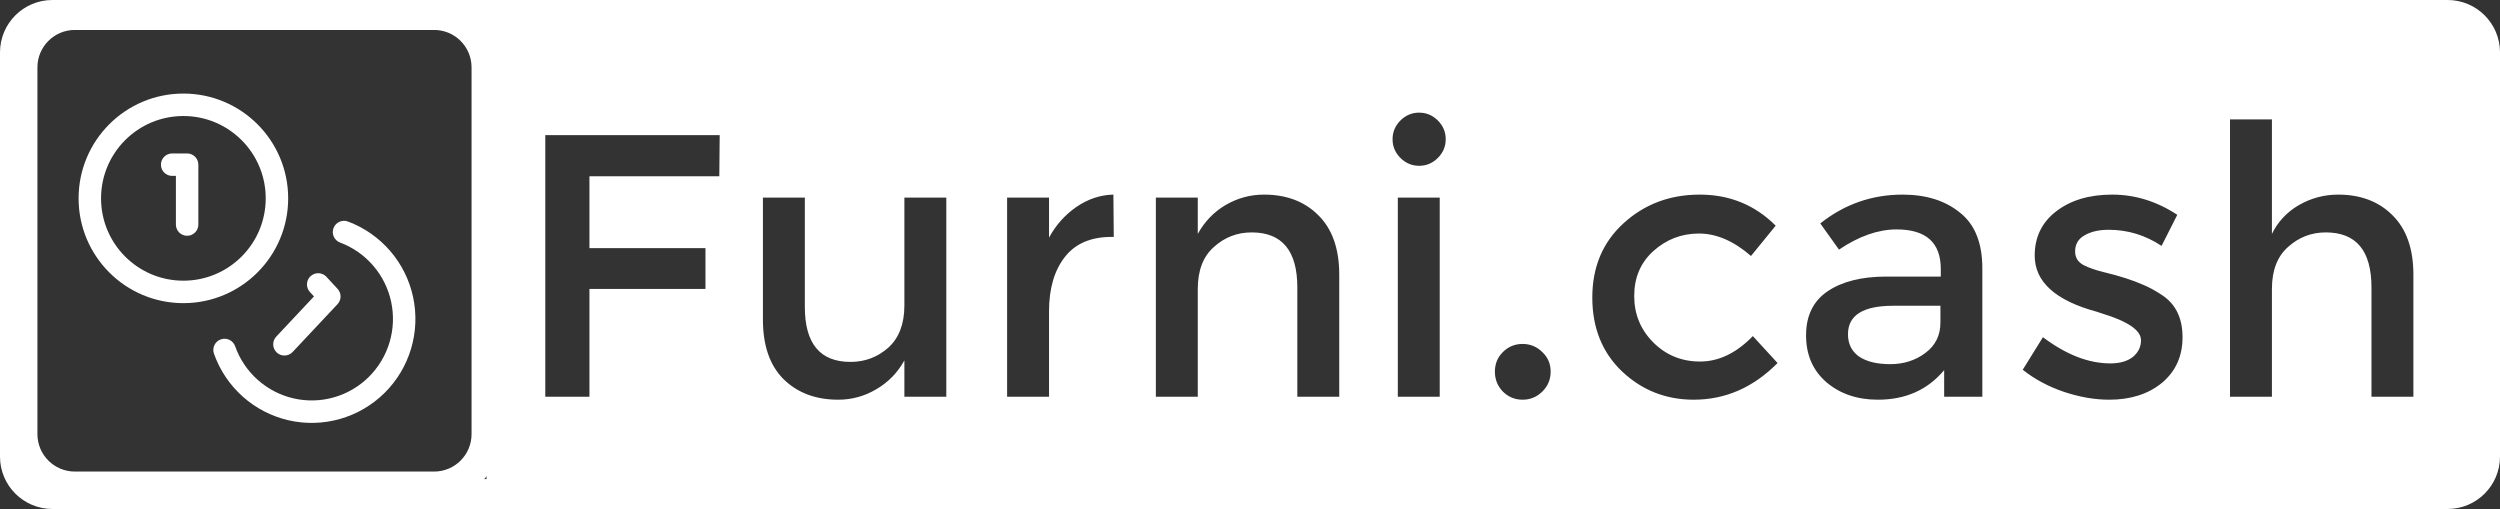 <svg width="334" height="68" viewBox="0 0 334 68" fill="none" xmlns="http://www.w3.org/2000/svg">
<rect x="0" y="0" width="334" height="68" fill="#333333" stroke="none"/>
<g clip-path="url(#clip0_2301_13)">
<path d="M7 2H327C329.761 2 332 4.239 332 7V61C332 63.761 329.761 66 327 66H7C4.239 66 2 63.761 2 61V34V16.841V7C2 4.239 4.239 2 7 2Z" stroke="white" stroke-width="4"/>
<line x1="67" y1="2" x2="67" y2="65" stroke="white" stroke-width="4"/>
<path fill-rule="evenodd" clip-rule="evenodd" d="M331 3H68V65H331V3ZM78.75 33.15V23.55H96.1L96.15 18.05H72.85V53H78.75V38.6H94.25V33.15H78.75ZM120.826 26.4V40.8C120.826 43.267 120.109 45.15 118.676 46.45C117.242 47.717 115.559 48.35 113.626 48.35C109.559 48.35 107.526 45.9 107.526 41V26.4H101.926V42.7C101.926 46.167 102.842 48.817 104.676 50.65C106.542 52.483 108.976 53.4 111.976 53.4C113.809 53.4 115.509 52.933 117.076 52C118.676 51.067 119.926 49.783 120.826 48.15V53H126.426V26.4H120.826ZM142.25 34.35C143.65 32.55 145.733 31.65 148.5 31.65H148.8L148.75 26C147.017 26.033 145.367 26.583 143.8 27.65C142.267 28.717 141.05 30.083 140.15 31.75V26.4H134.55V53H140.15V41.6C140.15 38.567 140.85 36.15 142.25 34.35ZM160.023 53V38.6C160.023 36.133 160.74 34.267 162.173 33C163.606 31.7 165.29 31.05 167.223 31.05C171.29 31.05 173.323 33.5 173.323 38.4V53H178.923V36.7C178.923 33.233 177.99 30.583 176.123 28.75C174.29 26.917 171.873 26 168.873 26C167.04 26 165.323 26.467 163.723 27.4C162.156 28.333 160.923 29.617 160.023 31.25V26.4H154.423V53H160.023ZM186.747 53H192.347V26.4H186.747V53ZM186.047 18.6C186.047 19.567 186.397 20.4 187.097 21.1C187.797 21.8 188.631 22.15 189.597 22.15C190.564 22.15 191.397 21.8 192.097 21.1C192.797 20.4 193.147 19.567 193.147 18.6C193.147 17.633 192.797 16.8 192.097 16.1C191.397 15.4 190.564 15.05 189.597 15.05C188.631 15.05 187.797 15.4 187.097 16.1C186.397 16.8 186.047 17.633 186.047 18.6ZM199.718 49.65C199.718 50.683 200.068 51.567 200.768 52.3C201.501 53.033 202.385 53.4 203.418 53.4C204.451 53.4 205.335 53.033 206.068 52.3C206.801 51.567 207.168 50.683 207.168 49.65C207.168 48.617 206.801 47.75 206.068 47.05C205.335 46.317 204.451 45.95 203.418 45.95C202.385 45.95 201.501 46.317 200.768 47.05C200.068 47.75 199.718 48.617 199.718 49.65ZM216.732 49.65C219.398 52.15 222.582 53.4 226.282 53.4C230.515 53.4 234.248 51.767 237.482 48.5L234.182 44.9C231.982 47.167 229.632 48.3 227.132 48.3C224.665 48.3 222.582 47.45 220.882 45.75C219.182 44.05 218.332 41.983 218.332 39.55C218.332 37.083 219.182 35.083 220.882 33.55C222.615 31.983 224.648 31.2 226.982 31.2C229.315 31.2 231.632 32.2 233.932 34.2L237.232 30.15C234.465 27.383 231.082 26 227.082 26C223.082 26 219.682 27.283 216.882 29.85C214.115 32.383 212.732 35.683 212.732 39.75C212.732 43.817 214.065 47.117 216.732 49.65ZM259.74 53H264.84V35.85C264.84 32.45 263.84 29.967 261.84 28.4C259.874 26.8 257.324 26 254.19 26C250.09 26 246.424 27.283 243.19 29.85L245.69 33.35C248.357 31.55 250.924 30.65 253.39 30.65C257.324 30.65 259.29 32.417 259.29 35.95V36.95H252.04C248.74 36.95 246.124 37.6 244.19 38.9C242.257 40.2 241.29 42.167 241.29 44.8C241.29 47.4 242.19 49.483 243.99 51.05C245.824 52.617 248.124 53.4 250.89 53.4C254.59 53.4 257.54 52.083 259.74 49.45V53ZM259.24 40.85V43.1C259.24 44.8 258.574 46.15 257.24 47.15C255.907 48.15 254.34 48.65 252.54 48.65C250.774 48.65 249.39 48.317 248.39 47.65C247.39 46.95 246.89 45.95 246.89 44.65C246.89 42.117 248.907 40.85 252.94 40.85H259.24ZM288.836 51.15C290.669 49.617 291.586 47.583 291.586 45.05C291.586 42.517 290.686 40.65 288.886 39.45C287.986 38.85 287.136 38.383 286.336 38.05C285.569 37.717 284.769 37.417 283.936 37.15C283.103 36.883 282.136 36.617 281.036 36.35C279.969 36.083 279.136 35.8 278.536 35.5C277.669 35.1 277.236 34.467 277.236 33.6C277.236 32.633 277.653 31.917 278.486 31.45C279.319 30.95 280.403 30.7 281.736 30.7C284.269 30.7 286.619 31.417 288.786 32.85L290.886 28.7C288.153 26.9 285.253 26 282.186 26C279.119 26 276.619 26.75 274.686 28.25C272.786 29.717 271.836 31.683 271.836 34.15C271.836 37.65 274.603 40.15 280.136 41.65C280.269 41.683 280.469 41.75 280.736 41.85C284.269 42.917 286.036 44.117 286.036 45.45C286.036 46.35 285.669 47.1 284.936 47.7C284.203 48.267 283.203 48.55 281.936 48.55C279.036 48.55 276.036 47.383 272.936 45.05L270.236 49.4C271.836 50.667 273.669 51.65 275.736 52.35C277.836 53.05 279.853 53.4 281.786 53.4C284.653 53.4 287.003 52.65 288.836 51.15ZM303.529 53V38.6C303.529 36.133 304.246 34.267 305.679 33C307.112 31.7 308.796 31.05 310.729 31.05C314.796 31.05 316.829 33.5 316.829 38.4V53H322.429V36.7C322.429 33.233 321.496 30.583 319.629 28.75C317.796 26.917 315.379 26 312.379 26C310.512 26 308.762 26.467 307.129 27.4C305.529 28.333 304.329 29.617 303.529 31.25V15.95H297.929V53H303.529Z" fill="white"/>
<path fill-rule="evenodd" clip-rule="evenodd" d="M24.5 15.5C18.425 15.5 13.5 20.425 13.5 26.5C13.5 32.575 18.425 37.5 24.5 37.5C30.575 37.5 35.5 32.575 35.5 26.5C35.5 20.425 30.575 15.5 24.5 15.5ZM10.5 26.5C10.5 18.768 16.768 12.5 24.5 12.5C32.232 12.5 38.5 18.768 38.5 26.5C38.5 34.232 32.232 40.5 24.5 40.5C16.768 40.5 10.5 34.232 10.5 26.5ZM44.555 30.475C44.845 29.699 45.709 29.305 46.485 29.595C48.669 30.411 50.611 31.766 52.134 33.534C53.656 35.303 54.709 37.426 55.195 39.71C55.681 41.993 55.585 44.363 54.916 46.599C54.247 48.836 53.026 50.868 51.366 52.507C49.706 54.145 47.661 55.338 45.418 55.975C43.176 56.611 40.81 56.67 38.538 56.147C36.267 55.623 34.164 54.534 32.425 52.98C30.686 51.426 29.365 49.458 28.586 47.257C28.309 46.476 28.718 45.619 29.499 45.342C30.28 45.066 31.137 45.475 31.414 46.256C32.025 47.982 33.061 49.525 34.424 50.742C35.787 51.96 37.434 52.813 39.212 53.223C40.991 53.633 42.843 53.587 44.599 53.089C46.355 52.59 47.958 51.656 49.259 50.372C50.56 49.087 51.517 47.494 52.042 45.74C52.567 43.985 52.642 42.126 52.261 40.335C51.879 38.543 51.053 36.878 49.86 35.492C48.667 34.106 47.145 33.044 45.435 32.405C44.659 32.115 44.265 31.251 44.555 30.475ZM21.5 22C21.5 21.172 22.172 20.5 23 20.5H25C25.828 20.5 26.5 21.172 26.5 22V30C26.5 30.828 25.828 31.5 25 31.5C24.172 31.5 23.5 30.828 23.5 30V23.5H23C22.172 23.5 21.5 22.828 21.5 22ZM41.492 36.899C42.1 36.336 43.049 36.373 43.611 36.981L45.101 38.59C45.636 39.168 45.633 40.062 45.094 40.636L39.094 47.027C38.527 47.631 37.577 47.661 36.973 47.094C36.369 46.527 36.339 45.577 36.906 44.973L41.949 39.602L41.41 39.019C40.847 38.411 40.884 37.462 41.492 36.899ZM58 4H10C7.239 4 5 6.239 5 9V58C5 60.761 7.239 63 10 63H58C60.761 63 63 60.761 63 58V9C63 6.239 60.761 4 58 4ZM10 0C5.029 0 1 4.029 1 9V58C1 62.971 5.029 67 10 67H58C62.971 67 67 62.971 67 58V9C67 4.029 62.971 0 58 0H10Z" fill="white"/>
</g>
<defs>
<clipPath id="clip0_2301_13">
<rect width="334" height="68" fill="white"/>
</clipPath>
</defs>
</svg>
